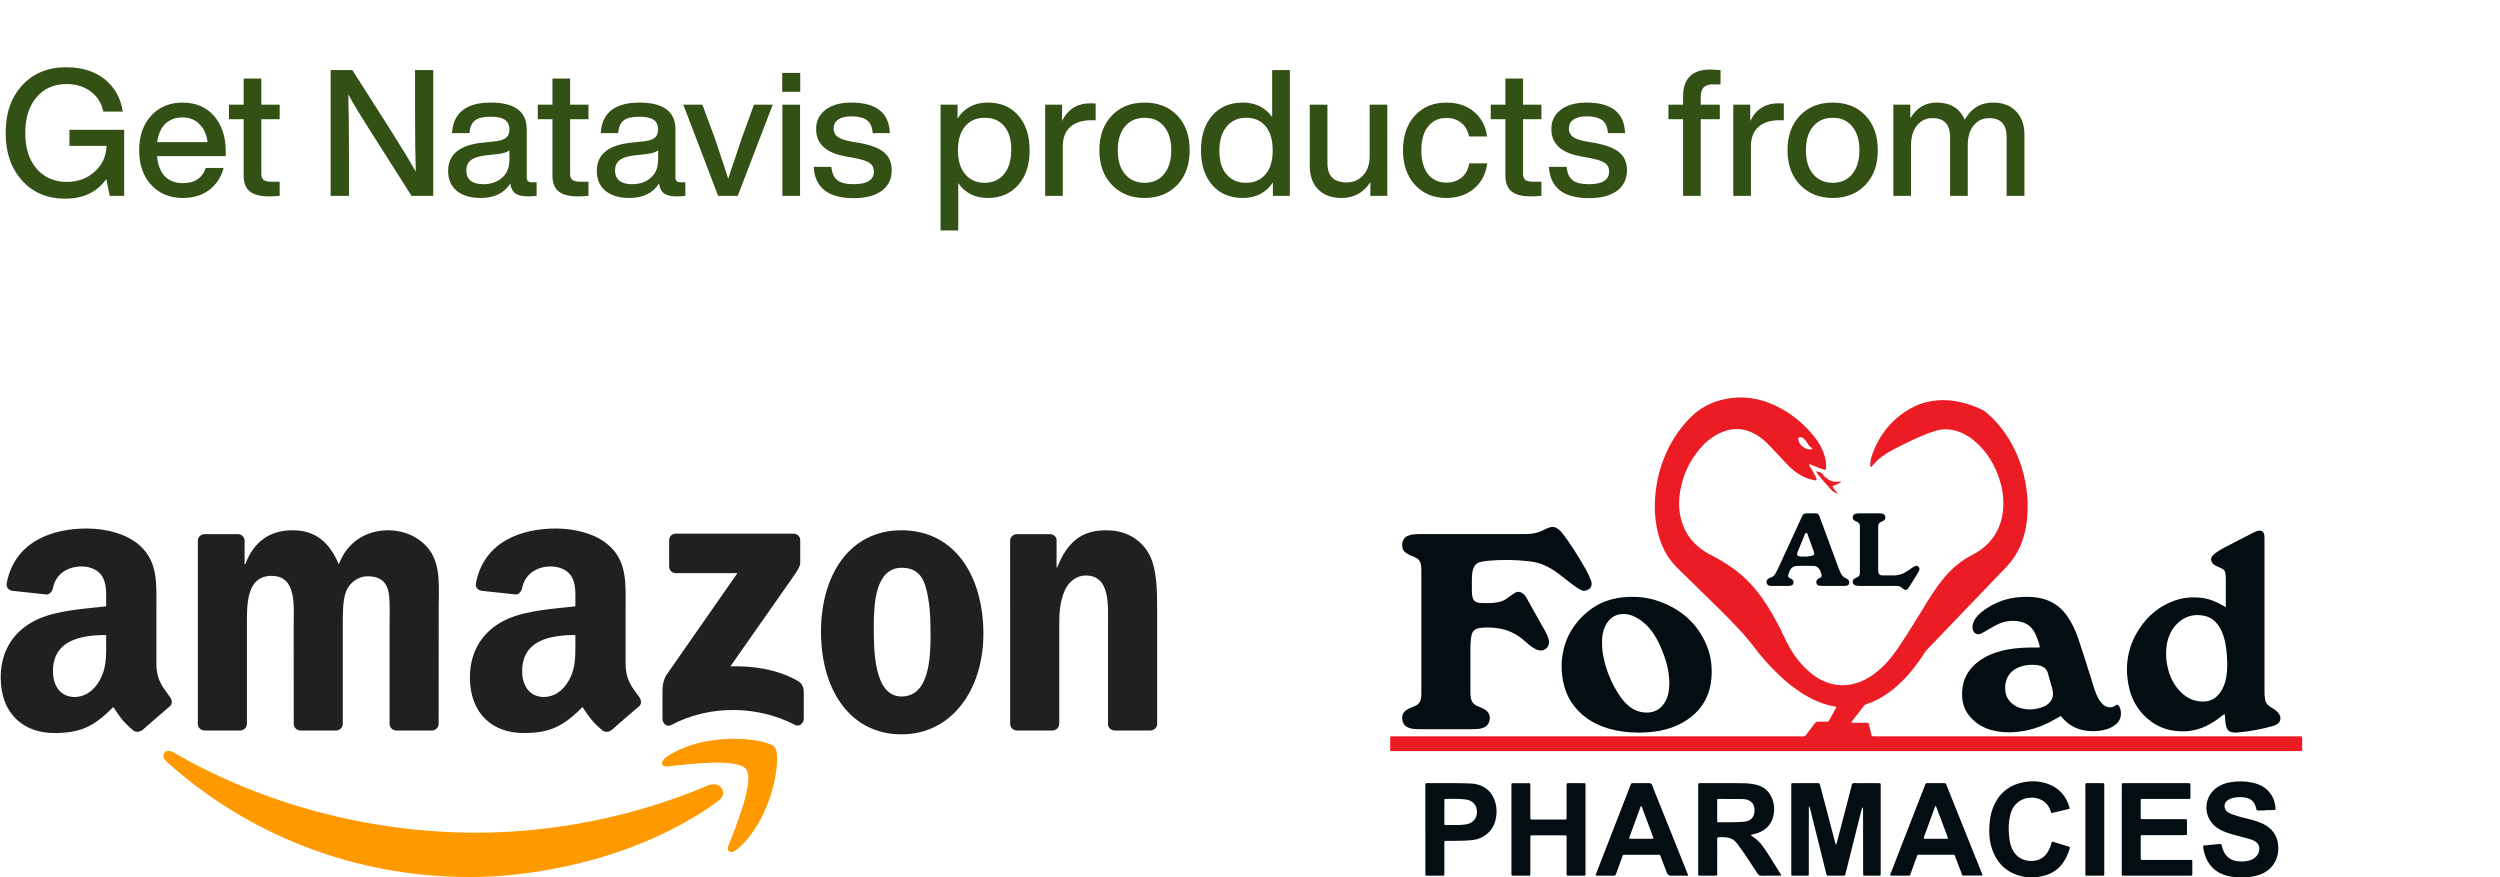 <svg xmlns="http://www.w3.org/2000/svg" fill="none" viewBox="0 0 1302 457" height="457" width="1302">
<g clip-path="url(#clip0_851_679)">
<path fill="#EC1C24" d="M956.303 368.188C955.967 367.91 955.541 367.958 955.152 367.881C949.454 366.812 944.235 364.56 939.318 361.545C934.564 358.632 930.261 355.148 926.245 351.299C921.644 346.885 917.379 342.17 913.564 337.051C910.731 333.256 907.578 329.729 904.343 326.273C898.712 320.259 892.77 314.556 886.865 308.815C882.427 304.497 878.057 300.112 873.6 295.813C868.851 291.226 865.788 285.662 863.977 279.384C862.084 272.814 861.494 266.1 861.973 259.275C862.458 252.413 863.881 245.766 866.33 239.344C869.517 231 874.189 223.615 880.525 217.275C885.475 212.319 891.437 209.324 898.199 207.882C907.319 205.941 916.104 207.249 924.481 211.184C932.647 215.022 939.491 220.591 945.074 227.684C947.139 230.31 948.817 233.181 949.919 236.358C950.691 238.582 951.132 240.868 951.026 243.23C950.959 244.759 950.777 244.903 949.373 244.443C948.213 244.064 947.077 243.585 945.946 243.13C945.079 242.78 944.23 242.392 943.373 242.023C942.994 241.86 942.611 241.73 942.208 241.941C942.198 242.392 942.467 242.713 942.673 243.063C943.329 244.165 943.991 245.267 944.623 246.384C944.968 246.992 945.294 247.615 945.568 248.258C945.807 248.818 946.33 249.441 945.793 250.021C945.381 250.472 944.796 250.036 944.307 249.949C941.628 249.47 939.184 248.392 936.893 246.94C934.761 245.593 932.82 243.992 931.066 242.186C929.072 240.134 927.155 238.007 925.2 235.922C923.719 234.345 922.257 232.759 920.728 231.23C918.821 229.328 916.736 227.636 914.398 226.28C912.001 224.89 909.457 223.903 906.691 223.572C903.121 223.145 899.714 223.807 896.441 225.22C892.18 227.061 888.634 229.888 885.61 233.363C879.916 239.909 876.394 247.486 874.999 256.055C874.199 260.962 874.29 265.836 875.579 270.643C877.726 278.651 882.634 284.464 889.856 288.404C891.394 289.242 892.952 290.038 894.48 290.891C898.003 292.856 901.391 295.032 904.578 297.509C909.739 301.525 914.072 306.313 917.829 311.642C921.399 316.712 924.438 322.099 927.241 327.62C928.511 330.117 929.652 332.676 930.922 335.173C934.2 341.614 938.59 347.159 944.384 351.529C947.595 353.949 951.16 355.651 955.124 356.427C959.652 357.314 964.071 356.839 968.375 355.205C973.038 353.432 977.006 350.6 980.567 347.159C983.816 344.02 986.533 340.454 989.049 336.706C993.928 329.432 998.452 321.936 1003.04 314.479C1005.74 310.104 1008.53 305.795 1011.76 301.779C1016.14 296.335 1021.31 291.883 1027.59 288.749C1029.95 287.575 1032.11 286.07 1034.07 284.292C1039.07 279.758 1041.97 274.098 1042.96 267.456C1044.07 260.033 1042.82 252.916 1040 246.039C1037.72 240.465 1034.5 235.486 1030.14 231.297C1027.03 228.307 1023.53 225.949 1019.39 224.593C1016.91 223.783 1014.39 223.471 1011.79 223.62C1010.38 223.701 1009.04 224.104 1007.7 224.506C1003.83 225.676 1000.14 227.281 996.482 228.959C992.663 230.713 988.915 232.606 985.206 234.58C983.658 235.404 982.172 236.329 980.739 237.34C978.918 238.625 977.265 240.096 975.827 241.807C975.453 242.253 975.036 242.665 974.614 243.063C974.37 243.293 974.001 243.115 973.996 242.77C973.996 242.19 973.996 241.601 974.058 241.026C974.226 239.511 974.557 238.026 975.079 236.598C978.76 226.538 985.043 218.569 994.316 213.11C1000.42 209.521 1007.06 208.059 1014.13 208.447C1020.77 208.816 1026.95 210.805 1032.89 213.676C1033.53 213.987 1034.05 214.457 1034.58 214.907C1039.79 219.355 1044.02 224.612 1047.36 230.569C1051.4 237.767 1053.99 245.464 1055.26 253.625C1056.04 258.619 1056.2 263.632 1055.84 268.649C1055.43 274.391 1054.16 279.95 1051.77 285.221C1050.09 288.926 1047.84 292.223 1045.01 295.161C1031.25 309.476 1017.52 323.824 1003.77 338.154C1003.11 338.834 1002.57 339.582 1002.07 340.368C999.348 344.599 996.362 348.635 992.965 352.349C990.276 355.287 987.372 357.989 984.161 360.352C980.519 363.036 976.608 365.212 972.295 366.625C971.672 366.831 971.145 367.105 970.723 367.651C968.691 370.287 966.625 372.899 964.574 375.52C964.402 375.741 964.248 375.971 964.105 376.378C965.226 376.464 966.204 376.421 967.172 376.431C968.106 376.44 969.041 376.44 969.975 376.44C970.967 376.44 971.955 376.44 972.947 376.44C973.311 376.924 973.397 377.437 973.512 377.936C973.886 379.527 974.25 381.118 974.634 382.704C974.796 383.38 974.878 383.442 975.587 383.461C976.114 383.48 976.637 383.466 977.164 383.466C1052.28 383.466 1121.49 383.466 1196.61 383.466C1197.19 383.466 1197.78 383.471 1198.36 383.476C1198.8 383.476 1198.98 383.739 1198.98 384.137C1198.98 386.298 1198.98 388.46 1198.97 390.621C1198.97 390.966 1198.75 391.134 1198.41 391.143C1197.95 391.153 1197.48 391.158 1197.01 391.158C1038.02 391.158 884.934 391.158 725.946 391.158C723.741 391.158 724 391.421 723.986 389.207C723.976 387.516 723.986 385.819 723.99 384.127C723.99 383.715 724.192 383.48 724.623 383.48C725.208 383.48 725.792 383.476 726.377 383.476C796.816 383.476 867.26 383.476 937.698 383.476C938.456 383.476 939.318 383.638 939.936 383.332C940.555 383.03 940.943 382.244 941.403 381.65C942.687 379.982 943.967 378.314 945.218 376.627C945.639 376.062 946.119 375.812 946.842 375.841C948.419 375.894 949.996 375.851 951.572 375.856C952.018 375.856 952.334 375.702 952.56 375.285C953.782 373.028 955.028 370.785 956.259 368.528C956.307 368.437 956.279 368.303 956.288 368.183L956.303 368.188ZM943.929 233.703C943.876 233.602 943.852 233.463 943.77 233.416C942.649 232.735 941.853 231.786 941.197 230.655C940.674 229.759 939.97 228.968 939.179 228.278C938.518 227.698 937.78 227.502 936.927 227.823C936.611 227.943 936.457 228.158 936.467 228.47C936.476 228.757 936.519 229.045 936.591 229.323C937.234 231.762 939.721 233.837 942.256 234.048C942.841 234.096 943.416 234.048 943.924 233.703H943.929Z"></path>
<path fill="#030D12" d="M767.074 278.129C776.185 278.129 785.295 278.096 794.405 278.148C797.803 278.167 801.005 277.564 804.019 275.958C804.992 275.441 806.041 275.062 807.077 274.674C808.294 274.218 809.482 274.357 810.623 274.976C811.557 275.479 812.367 276.135 813.058 276.945C814.198 278.278 815.219 279.701 816.225 281.134C819.676 286.061 822.858 291.155 825.796 296.398C826.74 298.08 827.588 299.8 828.312 301.588C828.618 302.345 828.887 303.117 828.925 303.946C828.983 305.225 828.46 306.232 827.406 306.917C826.165 307.717 824.823 308.015 823.428 307.296C822.757 306.951 822.091 306.577 821.454 306.169C819.58 304.971 817.86 303.577 816.11 302.206C814.414 300.874 812.703 299.546 810.978 298.257C808.821 296.642 806.487 295.329 804.009 294.265C801.685 293.268 799.255 292.664 796.759 292.363C789.488 291.481 782.199 291.409 774.905 292.032C773.573 292.147 772.25 292.43 770.942 292.717C769.145 293.11 767.994 294.246 767.352 295.971C766.772 297.534 766.619 299.158 766.576 300.788C766.514 303.299 766.528 305.81 766.566 308.321C766.585 309.366 766.691 310.411 767.017 311.427C767.405 312.649 768.177 313.425 769.418 313.722C769.873 313.833 770.328 313.976 770.788 314.01C773.237 314.178 775.691 314.178 778.135 313.938C778.658 313.885 779.175 313.785 779.693 313.713C781.456 313.468 783.081 312.855 784.552 311.853C785.468 311.23 786.34 310.54 787.241 309.893C787.763 309.519 788.281 309.141 788.837 308.82C790.557 307.823 791.995 308.134 793.49 309.404C794.257 310.056 794.76 310.919 795.244 311.791C796.437 313.928 797.626 316.071 798.824 318.208C800.851 321.821 802.874 325.43 804.915 329.034C805.581 330.208 806.041 331.464 806.468 332.734C806.775 333.644 806.832 334.574 806.602 335.494C806.013 337.862 803.77 339.194 801.354 338.667C800.482 338.475 799.711 338.082 798.958 337.632C797.348 336.668 795.896 335.504 794.516 334.234C790.926 330.937 786.814 328.555 782.012 327.553C778.336 326.786 774.613 326.537 770.87 327.04C770.295 327.117 769.725 327.261 769.173 327.453C767.947 327.87 767.06 328.66 766.657 329.935C766.394 330.769 766.159 331.608 766.068 332.485C765.881 334.229 765.78 335.973 765.785 337.727C765.804 345.319 765.8 352.915 765.785 360.506C765.785 361.56 765.876 362.6 766.054 363.64C766.336 365.308 767.213 366.554 768.694 367.34C769.466 367.747 770.285 368.059 771.095 368.394C772.068 368.801 773.012 369.252 773.846 369.909C775.456 371.174 776.132 372.822 775.801 374.85C775.461 376.925 774.349 378.382 772.327 379.072C771.555 379.335 770.769 379.56 769.945 379.608C768.838 379.666 767.731 379.757 766.619 379.762C757.566 379.776 748.513 379.771 739.46 379.762C737.706 379.762 735.952 379.719 734.251 379.22C732.468 378.703 731.069 377.706 730.556 375.837C729.794 373.062 730.432 371.188 732.588 369.702C733.317 369.199 734.107 368.835 734.912 368.495C735.607 368.198 736.331 367.958 737.021 367.647C738.895 366.813 739.897 365.322 740.136 363.319C740.242 362.452 740.242 361.57 740.242 360.693C740.246 339.549 740.246 318.409 740.242 297.265C740.242 296.388 740.237 295.506 740.136 294.639C739.897 292.569 738.881 291.035 736.906 290.22C736.101 289.885 735.291 289.549 734.481 289.219C733.666 288.888 732.928 288.428 732.205 287.93C729.128 285.821 729.78 280.238 733.36 279.006C734.246 278.699 735.123 278.383 736.063 278.321C737.285 278.239 738.512 278.143 739.734 278.139C748.844 278.124 757.954 278.129 767.065 278.129H767.074Z"></path>
<path fill="#030D12" d="M1158.39 371.912C1157.95 372.195 1157.53 372.578 1157.08 372.933C1155.25 374.394 1153.33 375.712 1151.31 376.891C1148.31 378.64 1145.1 379.838 1141.69 380.466C1140.66 380.658 1139.61 380.773 1138.56 380.826C1130.9 381.214 1124 379.273 1118.19 374.083C1113.48 369.875 1110.35 364.666 1108.92 358.546C1106.34 347.514 1107.87 337.066 1114.1 327.52C1118.56 320.691 1124.56 315.649 1132.33 312.855C1136.92 311.202 1141.67 310.78 1146.48 311.35C1150.4 311.815 1154.05 313.229 1157.45 315.232C1157.95 315.524 1158.45 315.807 1158.9 316.075C1159.34 315.869 1159.2 315.539 1159.2 315.28C1159.21 310.607 1159.22 305.935 1159.2 301.262C1159.2 300.39 1159.06 299.518 1158.99 298.645C1158.89 297.419 1158.22 296.594 1157.14 296.086C1156.51 295.789 1155.85 295.535 1155.22 295.238C1154.64 294.97 1154.06 294.696 1153.51 294.38C1153 294.088 1152.56 293.704 1152.19 293.235C1151.35 292.147 1151.3 290.781 1152.09 289.66C1152.53 289.037 1153.11 288.538 1153.73 288.093C1155.29 286.962 1156.93 285.955 1158.64 285.069C1163.51 282.548 1168.39 280.051 1173.25 277.544C1174.19 277.06 1175.14 276.629 1176.19 276.428C1177.87 276.107 1178.92 276.873 1179.22 278.498C1179.31 278.953 1179.32 279.428 1179.33 279.893C1179.35 280.77 1179.35 281.647 1179.35 282.519C1179.35 308.273 1179.35 334.033 1179.35 359.787C1179.35 361.191 1179.41 362.586 1179.6 363.98C1179.81 365.432 1180.44 366.655 1181.6 367.551C1182.34 368.121 1183.13 368.619 1183.92 369.113C1184.76 369.64 1185.57 370.206 1186.26 370.939C1186.78 371.5 1187.2 372.118 1187.44 372.861C1187.96 374.476 1187.47 376.067 1186.08 377.035C1185.26 377.61 1184.34 377.945 1183.37 378.214C1178.76 379.503 1174.07 380.418 1169.33 381.056C1167.82 381.257 1166.31 381.358 1164.8 381.506C1163.98 381.588 1163.16 381.525 1162.36 381.362C1161.05 381.104 1160.14 380.356 1159.66 379.115C1159.27 378.075 1159.06 376.987 1158.97 375.875C1158.88 374.768 1158.81 373.661 1158.72 372.554C1158.7 372.343 1158.75 372.094 1158.4 371.902L1158.39 371.912ZM1159.92 344.317C1159.74 340.646 1159.48 336.98 1158.59 333.39C1157.88 330.481 1156.85 327.711 1155.04 325.282C1153.42 323.101 1151.33 321.558 1148.69 320.887C1143.48 319.569 1138.74 320.508 1134.64 324.088C1131.16 327.132 1129.24 331.061 1128.5 335.576C1127.77 340.018 1128.08 344.427 1129.21 348.764C1130.43 353.427 1132.72 357.515 1136.22 360.865C1139.12 363.631 1142.57 365.164 1146.58 365.361C1150.54 365.557 1153.74 364.091 1156.11 360.87C1157.44 359.063 1158.38 357.07 1158.94 354.908C1159.86 351.434 1160.04 347.887 1159.92 344.317H1159.92Z"></path>
<path fill="#030D12" d="M1073.18 372.904C1072.6 373.244 1072.06 373.565 1071.51 373.886C1066.42 376.92 1061.05 379.292 1055.21 380.457C1049.25 381.65 1043.27 381.813 1037.33 380.265C1033.3 379.211 1029.78 377.203 1026.86 374.212C1023.7 370.987 1022.04 367.11 1021.87 362.595C1021.74 359.346 1022.15 356.188 1023.42 353.173C1024.92 349.646 1027.32 346.828 1030.35 344.528C1033.99 341.768 1038.11 340.061 1042.5 338.935C1047.05 337.771 1051.7 337.368 1056.37 337.248C1057.95 337.21 1059.53 337.248 1061.1 337.239C1061.51 337.239 1061.91 337.301 1062.34 337.09C1062.32 336.87 1062.32 336.635 1062.27 336.414C1061.63 333.98 1060.78 331.632 1059.62 329.398C1057.73 325.77 1054.64 323.992 1050.67 323.484C1046.9 323.005 1043.35 323.695 1039.97 325.349C1038.82 325.909 1037.72 326.576 1036.61 327.213C1035.29 327.965 1033.99 328.742 1032.67 329.489C1032.27 329.719 1031.85 329.945 1031.42 330.103C1029.82 330.697 1028.18 329.954 1027.57 328.349C1027.24 327.52 1027.16 326.657 1027.32 325.766C1027.58 324.299 1028.16 322.986 1029.05 321.793C1030.1 320.369 1031.39 319.19 1032.8 318.141C1037.9 314.331 1043.58 311.949 1049.93 311.173C1052.85 310.818 1055.76 310.737 1058.67 310.948C1066.41 311.513 1072.61 314.853 1076.97 321.395C1079.18 324.716 1080.9 328.286 1082.18 332.049C1083.76 336.683 1085.23 341.351 1086.72 346.014C1088.05 350.178 1089.33 354.352 1090.66 358.517C1091.22 360.295 1091.88 362.039 1092.78 363.683C1093.37 364.762 1094.07 365.763 1094.95 366.635C1095.72 367.393 1096.6 367.929 1097.64 368.198C1098.94 368.533 1100.18 368.456 1101.33 367.675C1101.62 367.479 1101.91 367.273 1102.21 367.105C1102.55 366.918 1102.88 367.004 1103.18 367.249C1103.7 367.675 1103.95 368.274 1104.15 368.878C1105.29 372.31 1104.27 375.578 1101.49 377.6C1100.01 378.674 1098.41 379.489 1096.63 379.939C1092.13 381.084 1087.61 381.104 1083.14 379.819C1079.7 378.827 1076.83 376.853 1074.41 374.227C1074.21 374.011 1074.02 373.79 1073.82 373.575C1073.63 373.364 1073.43 373.153 1073.19 372.889L1073.18 372.904ZM1058.41 346.234C1055.58 346.224 1052.85 346.694 1050.31 348.017C1047.29 349.584 1045.38 352.018 1044.58 355.34C1044.26 356.667 1044.26 357.999 1044.34 359.337C1044.51 362.011 1045.57 364.287 1047.55 366.103C1048.91 367.34 1050.45 368.25 1052.22 368.758C1056.23 369.909 1060.17 369.616 1064.04 368.14C1065.31 367.656 1066.43 366.918 1067.36 365.926C1068.79 364.392 1069.43 362.586 1069.11 360.477C1069.01 359.787 1068.92 359.087 1068.74 358.416C1068.03 355.833 1067.26 353.274 1066.57 350.686C1065.98 348.486 1064.53 347.245 1062.4 346.661C1061.09 346.301 1059.76 346.239 1058.41 346.239V346.234Z"></path>
<path fill="#030D12" d="M853.511 381.559C847.266 381.501 841.041 380.725 835.045 378.54C832.074 377.457 829.261 376.052 826.673 374.226C819.93 369.463 815.689 363.041 814.083 354.942C812.569 347.312 813.135 339.86 816.149 332.628C819.523 324.534 827.445 316.023 837.02 312.84C840.087 311.82 843.226 311.216 846.432 310.967C852.619 310.487 858.682 311.182 864.514 313.344C875.853 317.537 884.235 324.936 888.879 336.242C891.112 341.681 891.788 347.379 891.313 353.231C891.026 356.816 890.206 360.257 888.663 363.501C886.454 368.145 883.118 371.825 878.886 374.725C874.386 377.806 869.388 379.642 864.054 380.648C860.599 381.3 857.105 381.482 853.501 381.559H853.511ZM834.365 334.981C834.317 337.421 834.624 339.846 835.113 342.251C836.637 349.713 839.569 356.576 843.878 362.849C845.004 364.488 846.322 365.969 847.817 367.287C850.257 369.429 853.084 370.766 856.305 371.054C860.637 371.442 864.207 369.971 866.714 366.285C867.706 364.824 868.353 363.204 868.765 361.493C869.647 357.86 869.498 354.199 868.99 350.538C868.496 347.001 867.509 343.589 866.23 340.267C864.845 336.678 863.297 333.16 861.121 329.959C859.065 326.935 856.592 324.333 853.477 322.373C851.383 321.055 849.159 320.048 846.667 319.823C843.14 319.511 840.106 320.537 837.772 323.312C836.517 324.807 835.668 326.518 835.117 328.387C834.48 330.534 834.303 332.734 834.36 334.986L834.365 334.981Z"></path>
<path fill="#030D12" d="M960.826 455.961C960.534 455.99 960.251 456.047 959.963 456.047C957.452 456.052 954.941 456.057 952.43 456.047C951.395 456.047 951.385 456.028 951.141 455.036C949.732 449.386 948.323 443.731 946.914 438.076C945.505 432.421 944.101 426.771 942.687 421.115C942.577 420.684 942.418 420.262 942.054 419.874C942.049 420.421 942.04 420.962 942.04 421.508C942.03 432.368 942.03 443.228 942.016 454.087C942.016 456.301 942.308 456.038 940.08 456.047C937.976 456.057 935.877 456.057 933.773 456.047C932.973 456.043 932.925 455.971 932.901 455.127C932.891 454.777 932.901 454.428 932.901 454.078C932.901 439.307 932.901 424.537 932.901 409.767V408.104C933.327 407.831 933.682 407.869 934.032 407.869C938.12 407.869 942.208 407.864 946.291 407.869C947.58 407.869 947.566 407.687 947.944 409.11C949.003 413.107 950.053 417.109 951.102 421.111C952.641 426.972 954.169 432.833 955.713 438.689C955.828 439.135 955.995 439.566 956.197 440.194C956.398 439.576 956.561 439.159 956.671 438.732C959.158 429.148 961.636 419.558 964.138 409.973C964.31 409.312 964.248 408.473 964.813 408.042C965.379 407.61 966.17 407.879 966.86 407.874C970.421 407.855 973.981 407.864 977.542 407.864C978.007 407.864 978.477 407.869 978.941 407.893C979.286 407.912 979.449 408.118 979.454 408.459C979.454 408.751 979.464 409.043 979.464 409.336C979.464 424.398 979.464 439.461 979.464 454.523C979.464 456.043 979.574 456.062 977.94 456.057C975.721 456.047 973.502 456.057 971.283 456.052C970.353 456.052 970.334 456.028 970.329 455.041C970.315 451.653 970.315 448.269 970.31 444.881C970.301 437.467 970.296 430.053 970.286 422.635C970.286 422.05 970.272 421.465 970.243 420.885C970.243 420.794 970.147 420.66 970.061 420.627C969.86 420.54 969.759 420.708 969.721 420.857C969.242 422.716 968.762 424.58 968.298 426.445C965.935 435.881 963.577 445.322 961.214 454.758C961.118 455.151 960.965 455.53 960.826 455.956V455.961Z"></path>
<path fill="#030D12" d="M927.534 455.908C927.285 456.115 926.988 456.047 926.714 456.047C923.561 456.052 920.408 456.019 917.254 456.071C916.377 456.086 915.883 455.755 915.423 455.055C913.094 451.49 910.736 447.944 908.359 444.411C907.315 442.864 906.203 441.364 905.11 439.849C904.803 439.423 904.463 439.02 904.113 438.632C902.939 437.343 901.54 436.446 899.771 436.226C899.307 436.169 898.846 436.054 898.386 436.054C897.064 436.058 895.731 435.79 894.423 436.188C894.174 437.395 894.327 438.617 894.322 439.835C894.298 444.565 894.313 449.295 894.313 454.025C894.313 454.49 894.308 454.96 894.308 455.424C894.308 455.865 894.049 456.033 893.651 456.047C893.474 456.052 893.302 456.052 893.124 456.052C890.556 456.052 887.987 456.052 885.418 456.052C885.131 456.052 884.833 456.1 884.551 455.87C884.325 455.41 884.431 454.873 884.431 454.356C884.426 439.466 884.431 424.576 884.431 409.686C884.431 409.336 884.421 408.986 884.44 408.636C884.469 408.027 884.584 407.898 885.135 407.874C885.543 407.855 885.955 407.865 886.362 407.865C892.554 407.865 898.741 407.85 904.933 407.869C907.559 407.879 910.19 407.879 912.792 408.334C913.65 408.483 914.522 408.627 915.356 408.876C919.372 410.064 921.888 412.801 923.206 416.687C924.246 419.764 924.227 422.898 923.273 425.985C922.233 429.339 920.029 431.736 916.856 433.231C915.371 433.93 913.818 434.405 912.198 434.678C912.112 434.692 911.987 434.779 911.968 434.855C911.944 434.946 911.968 435.109 912.04 435.162C912.361 435.411 912.701 435.637 913.037 435.862C914.987 437.189 916.674 438.79 918.04 440.712C918.955 441.996 919.861 443.285 920.705 444.613C922.9 448.054 925.061 451.519 927.222 454.984C927.395 455.257 927.726 455.506 927.558 455.918L927.534 455.908ZM901.501 428.232V428.199C902.374 428.199 903.251 428.232 904.123 428.194C905.637 428.127 907.157 428.079 908.661 427.916C911.719 427.581 913.502 425.711 913.737 422.664C913.78 422.088 913.751 421.499 913.689 420.924C913.463 418.882 912.347 417.507 910.478 416.707C909.548 416.309 908.565 416.16 907.578 416.151C903.38 416.103 899.182 416.093 894.984 416.084C894.409 416.084 894.313 416.189 894.313 416.841C894.303 420.397 894.303 423.953 894.313 427.509C894.313 428.093 894.457 428.232 895.032 428.232C897.188 428.242 899.345 428.232 901.501 428.232Z"></path>
<path fill="#030D12" d="M1179.91 422.083C1178.56 422.083 1177.22 422.083 1175.88 422.083C1175.48 422.083 1175.22 421.911 1175.13 421.499C1175.02 420.986 1174.9 420.478 1174.74 419.98C1173.95 417.555 1172.33 416.016 1169.83 415.489C1167.34 414.962 1164.84 415.01 1162.38 415.719C1161.54 415.963 1160.76 416.366 1160.04 416.874C1158.05 418.264 1158.07 421.163 1159.83 422.635C1160.6 423.281 1161.5 423.698 1162.42 424.058C1164.38 424.82 1166.41 425.361 1168.45 425.85C1171.29 426.531 1174.11 427.254 1176.83 428.318C1177.64 428.635 1178.45 428.975 1179.22 429.387C1183.3 431.563 1185.75 434.874 1186.4 439.523C1186.8 442.442 1186.48 445.221 1185.28 447.9C1183.52 451.801 1180.53 454.332 1176.5 455.649C1172.79 456.862 1168.96 457.164 1165.08 456.9C1163.34 456.78 1161.61 456.56 1159.9 456.114C1153.69 454.504 1149.82 450.541 1148.08 444.43C1147.76 443.309 1147.48 442.178 1147.39 441.009C1147.35 440.553 1147.51 440.347 1147.95 440.304C1149.46 440.156 1150.97 440.017 1152.48 439.878C1153.76 439.758 1155.03 439.638 1156.31 439.518C1156.65 439.485 1156.87 439.628 1156.96 439.954C1157.05 440.29 1157.12 440.635 1157.21 440.97C1157.49 441.986 1157.84 442.973 1158.34 443.903C1159.56 446.199 1161.47 447.641 1163.97 448.264C1166.4 448.863 1168.84 448.791 1171.26 448.192C1172.76 447.823 1174.07 447.09 1175.12 445.921C1175.97 444.986 1176.51 443.913 1176.64 442.648C1176.82 440.879 1176.25 439.427 1174.77 438.397C1173.86 437.759 1172.84 437.314 1171.77 437.021C1169.24 436.331 1166.71 435.641 1164.18 434.97C1161.98 434.39 1159.8 433.734 1157.72 432.818C1155.5 431.846 1153.53 430.532 1151.98 428.63C1147.33 422.941 1148.44 414.487 1154.43 410.217C1156.61 408.66 1159.08 407.797 1161.69 407.366C1165.59 406.724 1169.49 406.796 1173.35 407.658C1176.31 408.32 1178.98 409.551 1181.13 411.761C1183.23 413.922 1184.5 416.5 1184.91 419.481C1185.26 422.021 1185.63 421.781 1182.89 421.916C1181.9 421.964 1180.9 421.925 1179.91 421.925V422.103L1179.91 422.083Z"></path>
<path fill="#030D12" d="M1105.02 431.937C1105.02 424.58 1105.02 417.219 1105.02 409.863C1105.02 409.398 1105.03 408.928 1105.03 408.464C1105.03 408.119 1105.21 407.917 1105.54 407.889C1105.89 407.86 1106.24 407.865 1106.59 407.865C1117.52 407.865 1128.44 407.865 1139.35 407.865C1139.7 407.865 1140.06 407.86 1140.4 407.917C1140.53 407.941 1140.66 408.109 1140.75 408.238C1140.8 408.325 1140.78 408.464 1140.78 408.583C1140.78 410.86 1140.78 413.141 1140.78 415.417C1140.78 415.83 1140.61 416.074 1140.17 416.069C1139.7 416.064 1139.23 416.069 1138.77 416.069C1131.47 416.069 1124.17 416.069 1116.87 416.069C1116.4 416.069 1115.93 416.064 1115.47 416.079C1115.14 416.088 1114.93 416.266 1114.91 416.611C1114.89 416.846 1114.89 417.076 1114.89 417.31C1114.89 420.114 1114.88 422.918 1114.89 425.721C1114.89 426.526 1114.98 426.593 1115.8 426.617C1116.21 426.627 1116.62 426.617 1117.03 426.617C1123.63 426.617 1130.22 426.617 1136.82 426.617C1137.29 426.617 1137.76 426.608 1138.22 426.622C1138.82 426.646 1138.96 426.771 1138.97 427.331C1138.99 428.558 1138.98 429.785 1138.98 431.012C1138.98 432.124 1138.98 433.231 1138.97 434.343C1138.97 434.669 1138.8 434.894 1138.45 434.903C1137.98 434.918 1137.51 434.923 1137.05 434.923C1130.39 434.923 1123.74 434.923 1117.07 434.923C1116.61 434.923 1116.14 434.913 1115.67 434.927C1114.98 434.951 1114.89 435.033 1114.89 435.771C1114.88 439.451 1114.88 443.127 1114.89 446.808C1114.89 447.824 1114.93 447.848 1116.02 447.852C1118.13 447.862 1120.23 447.852 1122.33 447.852C1128.11 447.852 1133.9 447.852 1139.68 447.852C1140.14 447.852 1140.61 447.843 1141.07 447.862C1141.64 447.886 1141.76 448.006 1141.76 448.624C1141.76 450.843 1141.76 453.062 1141.76 455.281C1141.76 455.889 1141.63 456.004 1141.06 456.033C1140.65 456.052 1140.24 456.043 1139.83 456.043C1128.85 456.043 1117.87 456.043 1106.9 456.043C1104.77 456.043 1105.02 456.22 1105.02 454.183C1105.01 446.765 1105.02 439.351 1105.02 431.932V431.937Z"></path>
<path fill="#030D12" d="M787.14 431.951C787.14 424.652 787.14 417.349 787.14 410.05C787.14 409.585 787.13 409.115 787.145 408.651C787.164 408.037 787.279 407.879 787.825 407.879C790.686 407.869 793.547 407.879 796.408 407.874C796.868 407.874 796.998 408.143 796.993 408.545C796.993 409.422 796.993 410.299 796.993 411.171C796.993 415.729 796.993 420.282 796.993 424.839C796.993 425.304 796.993 425.774 797.007 426.239C797.022 426.569 797.204 426.775 797.544 426.799C797.837 426.819 798.129 426.819 798.421 426.823C803.793 426.823 809.166 426.823 814.543 426.823C814.835 426.823 815.128 426.823 815.42 426.795C815.679 426.771 815.832 426.589 815.846 426.335C815.87 425.87 815.875 425.4 815.875 424.935C815.875 419.913 815.875 414.89 815.875 409.868C815.875 409.403 815.88 408.933 815.885 408.468C815.885 408.128 816.057 407.936 816.393 407.889C816.508 407.874 816.628 407.869 816.743 407.869C819.489 407.869 822.235 407.865 824.976 407.874C825.628 407.874 825.7 407.96 825.719 408.564C825.733 408.972 825.724 409.384 825.724 409.791C825.724 424.566 825.724 439.346 825.724 454.121C825.724 456.345 825.992 456.038 823.763 456.052C821.43 456.067 819.091 456.062 816.757 456.052C815.966 456.052 815.885 455.961 815.88 455.127C815.875 449.463 815.88 443.798 815.88 438.133C815.88 437.314 815.88 436.499 815.875 435.68C815.875 435.272 815.698 435.023 815.257 435.028C814.907 435.028 814.557 435.028 814.207 435.028C809.07 435.028 803.928 435.028 798.79 435.028C798.383 435.028 797.971 435.028 797.563 435.047C797.223 435.062 797.036 435.268 797.027 435.603C797.012 436.068 797.012 436.538 797.012 437.002C797.012 442.725 797.012 448.452 797.012 454.174C797.012 454.639 797.003 455.108 796.993 455.573C796.983 455.832 796.849 456.033 796.586 456.033C793.61 456.043 790.629 456.043 787.653 456.033C787.303 456.033 787.169 455.77 787.169 455.444C787.169 454.979 787.159 454.509 787.159 454.044C787.159 446.683 787.159 439.327 787.159 431.966L787.14 431.951Z"></path>
<path fill="#030D12" d="M1032.38 455.985H1022.03C1021.05 453.44 1020.09 450.943 1019.14 448.442C1018.79 447.517 1018.42 446.597 1018.09 445.662C1017.95 445.255 1017.69 445.13 1017.3 445.13C1017.01 445.13 1016.72 445.13 1016.43 445.13C1011 445.13 1005.56 445.13 1000.13 445.13C999.841 445.13 999.549 445.145 999.257 445.13C998.773 445.111 998.552 445.355 998.394 445.801C997.493 448.327 996.558 450.838 995.638 453.354C995.399 454.011 995.13 454.658 994.929 455.328C994.766 455.86 994.455 456.071 993.908 456.062C992.389 456.043 990.87 456.057 989.351 456.062C987.951 456.062 986.547 456.062 985.148 456.057C984.923 456.057 984.697 455.999 984.491 455.971C984.304 455.29 984.712 454.787 984.913 454.265C987.443 447.685 990.002 441.114 992.557 434.544C995.811 426.181 999.065 417.818 1002.32 409.46C1002.44 409.134 1002.58 408.809 1002.69 408.483C1002.85 408.037 1003.16 407.864 1003.63 407.869C1006.6 407.879 1009.58 407.879 1012.56 407.869C1013.09 407.869 1013.44 408.008 1013.61 408.559C1013.81 409.168 1014.08 409.753 1014.32 410.347C1020.18 424.949 1026.04 439.547 1031.89 454.154C1032.12 454.725 1032.54 455.266 1032.38 455.999V455.985ZM1008.1 419.615C1007.77 420.004 1007.65 420.449 1007.49 420.885C1006.34 424.053 1005.18 427.221 1004.03 430.389C1003.34 432.243 1002.65 434.098 1001.99 435.958C1001.74 436.638 1001.88 436.849 1002.54 436.849C1006.33 436.859 1010.12 436.859 1013.9 436.849C1014.5 436.849 1014.6 436.676 1014.38 436.092C1012.4 430.811 1010.41 425.529 1008.42 420.253C1008.34 420.037 1008.21 419.841 1008.1 419.62V419.615Z"></path>
<path fill="#030D12" d="M879.265 456.047C877.492 456.047 875.977 456.047 874.463 456.047C873.064 456.047 871.659 456.047 870.26 456.047C869.202 456.047 868.476 455.523 868.079 454.476C867.044 451.753 866.004 449.031 864.964 446.314C864.821 445.935 864.653 445.566 864.48 445.169H845.411C844.942 445.705 844.836 446.357 844.616 446.951C843.605 449.683 842.608 452.42 841.63 455.161C841.41 455.784 841.089 456.071 840.379 456.067C837.461 456.028 834.542 456.052 831.624 456.043C831.451 456.043 831.283 455.99 831.082 455.956C830.953 455.396 831.283 454.95 831.461 454.49C835.419 444.282 839.387 434.079 843.355 423.871C845.191 419.146 847.022 414.421 848.857 409.7C849.049 409.211 849.26 408.732 849.461 408.248C849.562 408.003 849.763 407.898 850.002 407.879C850.295 407.855 850.587 407.86 850.879 407.86C853.506 407.86 856.132 407.888 858.758 407.845C859.626 407.831 860.1 408.061 860.436 408.943C861.806 412.532 863.273 416.088 864.706 419.654C869.364 431.275 874.022 442.902 878.68 454.523C878.853 454.95 879.011 455.381 879.265 456.047ZM854.608 419.774C854.531 419.898 854.459 419.989 854.421 420.09C852.461 425.438 850.506 430.782 848.555 436.13C848.478 436.336 848.407 436.571 848.632 436.744C848.747 436.777 848.857 436.835 848.967 436.835C852.753 436.844 856.539 436.844 860.321 436.844C860.493 436.844 860.666 436.825 860.833 436.792C861.035 436.748 861.116 436.566 861.078 436.403C861.001 436.068 860.876 435.737 860.757 435.416C858.945 430.571 857.138 425.726 855.303 420.89C855.169 420.531 855.173 420.066 854.603 419.769L854.608 419.774Z"></path>
<path fill="#030D12" d="M742.321 431.908C742.321 424.556 742.321 417.205 742.321 409.853C742.321 409.388 742.321 408.919 742.331 408.454C742.331 408.114 742.503 407.917 742.848 407.888C743.078 407.869 743.313 407.86 743.548 407.86C750.665 407.898 757.786 407.754 764.903 407.989C766.422 408.037 767.942 408.152 769.408 408.54C774.133 409.801 777.205 412.868 778.629 417.488C779.645 420.78 779.635 424.154 778.748 427.504C777.143 433.561 771.914 436.883 767.314 437.453C764.002 437.865 760.681 437.879 757.36 437.918C755.903 437.932 754.441 437.918 752.984 437.932C752.428 437.942 752.256 438.119 752.232 438.661C752.208 439.125 752.218 439.595 752.218 440.06C752.218 444.785 752.218 449.511 752.218 454.236C752.218 454.586 752.227 454.936 752.213 455.285C752.189 455.889 752.074 456.023 751.518 456.043C750.996 456.062 750.468 456.052 749.941 456.052C747.785 456.052 745.623 456.062 743.467 456.052C742.35 456.047 742.34 456.028 742.331 454.844C742.321 453.445 742.331 452.046 742.331 450.642C742.331 444.397 742.331 438.157 742.331 431.913L742.321 431.908ZM752.213 422.793C752.213 423.085 752.213 423.378 752.213 423.665C752.213 425.357 752.203 427.044 752.218 428.735C752.227 429.632 752.29 429.689 753.243 429.689C755.515 429.689 757.791 429.703 760.063 429.646C761.223 429.617 762.392 429.502 763.542 429.32C767.156 428.745 769.053 426.205 769.202 423.195C769.374 419.716 767.323 417.349 764.414 416.553C764.026 416.448 763.614 416.4 763.211 416.347C759.847 415.906 756.459 416.107 753.085 416.069C752.318 416.059 752.227 416.165 752.222 417.018C752.208 418.94 752.222 420.866 752.218 422.788L752.213 422.793Z"></path>
<path fill="#030D12" d="M1068.77 438.359C1068.97 438.392 1069.2 438.402 1069.42 438.469C1072.09 439.284 1074.77 440.098 1077.44 440.927C1077.98 441.095 1078.09 441.301 1077.93 441.828C1077.03 444.804 1075.8 447.622 1073.85 450.081C1071.6 452.908 1068.73 454.854 1065.29 455.865C1060.53 457.26 1055.69 457.375 1050.97 455.841C1044.05 453.589 1039.59 448.773 1037.37 441.881C1036.08 437.889 1035.78 433.763 1036.1 429.598C1036.3 426.862 1036.7 424.154 1037.63 421.547C1040.31 413.956 1045.5 409.149 1053.42 407.476C1057.95 406.518 1062.48 406.729 1066.86 408.368C1072.65 410.534 1076.16 414.78 1077.83 420.651C1077.93 421.005 1077.82 421.207 1077.47 421.288C1075.55 421.753 1073.63 422.223 1071.7 422.683C1070.74 422.913 1069.77 423.152 1068.81 423.368C1068.5 423.435 1068.24 423.349 1068.15 422.985C1068.1 422.759 1067.99 422.548 1067.92 422.323C1066.4 417.435 1061.7 414.833 1056.49 415.504C1052.53 416.012 1048.27 418.494 1046.85 424.796C1046.11 428.065 1045.97 431.386 1046.26 434.721C1046.42 436.581 1046.65 438.435 1047.2 440.232C1047.94 442.701 1049.24 444.776 1051.31 446.367C1054.7 448.964 1060.79 449.285 1064.35 446.189C1065.47 445.217 1066.34 444.062 1067.01 442.753C1067.52 441.766 1067.91 440.731 1068.21 439.662C1068.33 439.221 1068.39 438.747 1068.78 438.359H1068.77Z"></path>
<path fill="#030D12" d="M954.563 305.163C952.872 305.163 951.175 305.177 949.483 305.158C948.846 305.148 948.204 305.072 947.567 305.014C946.704 304.938 946.162 304.458 945.985 303.624C945.793 302.738 946.124 302.009 946.843 301.487C947.121 301.286 947.475 301.195 947.782 301.032C948.63 300.591 948.856 300.241 948.688 299.359C948.458 298.142 948.017 297.001 947.207 296.043C946.541 295.257 945.702 294.754 944.638 294.73C943.354 294.701 942.07 294.658 940.785 294.658C939.209 294.658 937.632 294.696 936.06 294.725C934.023 294.763 932.653 295.765 931.919 297.644C931.689 298.238 931.493 298.851 931.306 299.465C931.105 300.121 931.392 300.61 931.924 300.955C932.365 301.238 932.849 301.453 933.29 301.727C934.042 302.196 934.157 302.92 934.014 303.725C933.889 304.454 933.391 304.837 932.724 304.985C932.216 305.1 931.684 305.153 931.167 305.158C928.421 305.172 925.68 305.168 922.934 305.158C922.526 305.158 922.119 305.115 921.716 305.062C920.801 304.938 920.231 304.396 920.044 303.509C919.857 302.618 920.197 301.89 920.921 301.377C921.295 301.113 921.726 300.893 922.167 300.768C923.312 300.437 924.108 299.714 924.654 298.703C925.239 297.629 925.799 296.536 926.312 295.429C930.266 286.856 934.205 278.277 938.154 269.699C939.218 267.384 939.28 267.351 941.849 267.346C943.076 267.346 944.303 267.384 945.53 267.336C946.555 267.298 947.154 267.739 947.495 268.688C948.305 270.935 949.158 273.164 949.987 275.407C952.575 282.399 955.162 289.396 957.736 296.393C958.038 297.217 958.378 298.017 958.814 298.779C959.409 299.814 960.147 300.687 961.306 301.128C961.627 301.247 961.929 301.444 962.207 301.65C962.811 302.096 963.108 302.695 963.075 303.461C963.041 304.3 962.711 304.794 961.901 304.971C961.335 305.096 960.746 305.148 960.166 305.158C958.297 305.182 956.428 305.168 954.559 305.168L954.563 305.163ZM939.673 289.851C940.91 289.942 942.132 289.784 943.325 289.511C944.969 289.137 945.18 288.773 944.61 287.215C943.613 284.479 942.654 281.728 941.638 279.001C941.432 278.455 941.48 277.544 940.656 277.563C939.99 277.578 939.913 278.388 939.697 278.9C938.552 281.642 937.445 284.397 936.328 287.153C936.199 287.474 936.07 287.805 935.983 288.14C935.753 289.022 936.012 289.439 936.889 289.679C937.804 289.933 938.744 289.822 939.673 289.856V289.851Z"></path>
<path fill="#030D12" d="M973.44 267.341C975.075 267.341 976.709 267.327 978.343 267.346C978.98 267.356 979.632 267.379 980.26 267.494C981.137 267.657 981.707 268.218 981.899 269.11C982.076 269.915 981.736 270.677 980.931 271.185C980.543 271.434 980.102 271.611 979.67 271.788C978.688 272.186 978.238 272.934 978.185 273.955C978.166 274.305 978.17 274.654 978.17 275.004C978.17 282.183 978.17 289.357 978.17 296.537C978.17 297.059 978.161 297.596 978.261 298.104C978.439 299.019 979.004 299.517 979.929 299.647C980.274 299.695 980.629 299.68 980.979 299.68C982.613 299.68 984.247 299.666 985.881 299.68C988.719 299.714 991.278 298.885 993.592 297.275C994.503 296.642 995.399 295.99 996.319 295.372C996.803 295.046 997.316 294.763 997.915 294.706C998.898 294.61 999.621 295.247 999.636 296.23C999.645 296.896 999.386 297.481 999.046 298.032C998.313 299.225 997.57 300.409 996.832 301.597C996.037 302.886 995.246 304.18 994.445 305.465C994.196 305.858 993.942 306.256 993.636 306.601C992.979 307.343 992.27 307.439 991.465 306.903C991.076 306.644 990.722 306.337 990.372 306.03C989.677 305.431 988.867 305.163 987.957 305.158C987.492 305.158 987.022 305.158 986.557 305.158C980.72 305.158 974.888 305.158 969.05 305.158C968.231 305.158 967.416 305.153 966.611 304.966C965.595 304.727 965.054 304.18 964.915 303.212C964.78 302.278 965.255 301.645 966.017 301.204C966.367 300.998 966.75 300.845 967.129 300.701C968.197 300.294 968.653 299.503 968.634 298.391C968.634 298.099 968.634 297.806 968.634 297.514C968.634 289.985 968.634 282.456 968.634 274.932C968.634 274.697 968.624 274.467 968.634 274.233C968.672 272.987 968.173 272.105 966.956 271.669C966.525 271.515 966.094 271.3 965.72 271.036C965.106 270.605 964.79 269.991 964.91 269.225C965.039 268.41 965.471 267.787 966.276 267.571C966.889 267.408 967.541 267.36 968.178 267.346C969.927 267.317 971.681 267.336 973.431 267.336L973.44 267.341Z"></path>
<path fill="#030D12" d="M1095.9 432.018C1095.9 439.37 1095.9 446.721 1095.9 454.073C1095.9 454.48 1095.91 454.892 1095.9 455.299C1095.88 455.923 1095.78 456.028 1095.21 456.047C1094.57 456.066 1093.93 456.057 1093.28 456.057C1091.13 456.057 1088.97 456.061 1086.81 456.047C1086.16 456.047 1086.08 455.956 1086.06 455.362C1086.05 454.954 1086.06 454.547 1086.06 454.135C1086.06 439.374 1086.06 424.614 1086.06 409.853C1086.06 407.639 1085.76 407.879 1087.97 407.869C1090.37 407.859 1092.76 407.864 1095.15 407.874C1095.78 407.874 1095.88 407.984 1095.9 408.564C1095.91 409.029 1095.9 409.498 1095.9 409.963C1095.9 417.315 1095.9 424.666 1095.9 432.018Z"></path>
<path fill="#EC1C24" d="M954.328 253.137C954.734 254.229 955.659 255.507 957.103 256.97C956.921 257.205 956.744 256.985 956.581 256.951C956.413 256.918 956.25 256.836 956.092 256.76C955.033 256.237 954.036 255.595 953.327 254.656C952.402 253.438 951.276 252.422 950.288 251.272C949.148 249.945 948.031 248.593 946.929 247.232C946.531 246.739 946.205 246.188 945.697 245.44C947.226 245.747 948.51 245.852 949.34 247.112C949.852 247.894 950.562 248.526 951.3 249.101C953.241 250.621 955.421 251.229 957.865 250.817C958.148 250.769 958.431 250.712 958.723 250.659C958.771 251.157 958.392 251.258 958.129 251.44C956.969 252.245 955.656 252.724 954.319 253.132L954.328 253.137Z"></path>
</g>
<g clip-path="url(#clip1_851_679)">
<path fill="#FF9900" d="M374.006 417.184C339.007 442.981 288.277 456.745 244.6 456.745C183.357 456.745 128.223 434.094 86.512 396.42C83.235 393.458 86.171 389.42 90.104 391.727C135.118 417.918 190.777 433.674 248.27 433.674C287.045 433.674 329.7 425.652 368.92 409.004C374.845 406.487 379.8 412.884 374.006 417.184Z"></path>
<path fill="#FF9900" d="M388.557 400.536C384.1 394.821 358.984 397.836 347.711 399.173C344.277 399.593 343.752 396.604 346.846 394.454C366.849 380.376 399.673 384.439 403.5 389.158C407.328 393.904 402.504 426.806 383.707 442.51C380.823 444.922 378.07 443.637 379.355 440.438C383.576 429.899 393.04 406.278 388.557 400.536Z"></path>
<path fill="#221F1F" d="M348.498 295.066V281.381C348.498 279.31 350.071 277.92 351.958 277.92H413.227C415.193 277.92 416.766 279.336 416.766 281.381V293.1C416.74 295.066 415.088 297.635 412.152 301.699L380.403 347.028C392.201 346.74 404.654 348.496 415.351 354.526C417.763 355.889 418.418 357.882 418.601 359.848V374.451C418.601 376.443 416.399 378.777 414.092 377.571C395.242 367.687 370.205 366.612 349.363 377.676C347.239 378.829 345.011 376.522 345.011 374.529V360.661C345.011 358.432 345.037 354.631 347.265 351.249L384.048 298.501H352.037C350.071 298.501 348.498 297.111 348.498 295.066Z"></path>
<path fill="#221F1F" d="M124.999 380.454H106.359C104.576 380.323 103.16 378.986 103.029 377.282V281.617C103.029 279.703 104.629 278.182 106.621 278.182H124.003C125.812 278.261 127.254 279.65 127.385 281.381V293.886H127.726C132.261 281.8 140.782 276.164 152.265 276.164C163.931 276.164 171.219 281.8 176.463 293.886C180.972 281.8 191.223 276.164 202.208 276.164C210.02 276.164 218.567 279.388 223.784 286.624C229.683 294.673 228.477 306.365 228.477 316.616L228.451 376.994C228.451 378.907 226.851 380.454 224.859 380.454H206.245C204.384 380.323 202.889 378.829 202.889 376.994V326.29C202.889 322.253 203.256 312.186 202.365 308.358C200.975 301.935 196.807 300.126 191.406 300.126C186.897 300.126 182.178 303.141 180.264 307.965C178.35 312.789 178.534 320.863 178.534 326.29V376.994C178.534 378.907 176.935 380.454 174.942 380.454H156.328C154.441 380.323 152.972 378.829 152.972 376.994L152.946 326.29C152.946 315.62 154.703 299.916 141.463 299.916C128.066 299.916 128.591 315.227 128.591 326.29V376.994C128.591 378.907 126.991 380.454 124.999 380.454Z"></path>
<path fill="#221F1F" d="M469.514 276.164C497.173 276.164 512.143 299.916 512.143 330.118C512.143 359.297 495.6 382.447 469.514 382.447C442.354 382.447 427.567 358.694 427.567 329.095C427.567 299.313 442.537 276.164 469.514 276.164ZM469.672 295.695C455.934 295.695 455.069 314.414 455.069 326.08C455.069 337.773 454.885 362.732 469.514 362.732C483.96 362.732 484.641 342.597 484.641 330.328C484.641 322.253 484.301 312.605 481.862 304.95C479.765 298.291 475.597 295.695 469.672 295.695Z"></path>
<path fill="#221F1F" d="M548.008 380.454H529.446C527.585 380.323 526.091 378.829 526.091 376.994L526.064 281.302C526.222 279.546 527.769 278.182 529.656 278.182H546.933C548.558 278.261 549.896 279.362 550.263 280.856V295.485H550.603C555.821 282.403 563.135 276.164 576.008 276.164C584.371 276.164 592.524 279.179 597.768 287.437C602.644 295.092 602.644 307.965 602.644 317.219V377.439C602.434 379.117 600.887 380.454 599.052 380.454H580.359C578.655 380.323 577.24 379.065 577.056 377.439V325.477C577.056 315.017 578.262 299.706 565.39 299.706C560.854 299.706 556.686 302.747 554.615 307.362C551.993 313.208 551.652 319.028 551.652 325.477V376.994C551.626 378.907 550 380.454 548.008 380.454Z"></path>
<path fill="#221F1F" d="M299.656 334.758V330.721C286.18 330.721 271.945 333.605 271.945 349.492C271.945 357.541 276.113 362.994 283.27 362.994C288.514 362.994 293.206 359.769 296.169 354.526C299.839 348.076 299.656 342.02 299.656 334.758ZM318.453 380.192C317.221 381.293 315.438 381.372 314.049 380.638C307.862 375.499 306.76 373.114 303.352 368.211C293.128 378.645 285.892 381.765 272.626 381.765C256.948 381.765 244.731 372.091 244.731 352.717C244.731 337.59 252.937 327.287 264.604 322.253C274.724 317.796 288.854 317.01 299.656 315.777V313.365C299.656 308.935 299.997 303.691 297.401 299.864C295.12 296.429 290.768 295.014 286.941 295.014C279.836 295.014 273.491 298.658 271.945 306.208C271.63 307.886 270.398 309.538 268.72 309.616L250.63 307.676C249.11 307.336 247.432 306.103 247.851 303.77C252.02 281.853 271.813 275.246 289.536 275.246C298.607 275.246 310.457 277.658 317.614 284.527C326.685 292.995 325.82 304.294 325.82 316.59V345.638C325.82 354.369 329.438 358.196 332.846 362.915C334.052 364.593 334.314 366.612 332.794 367.87C328.992 371.042 322.228 376.941 318.506 380.245L318.453 380.192Z"></path>
<path fill="#221F1F" d="M55.288 334.758V330.721C41.813 330.721 27.577 333.605 27.577 349.492C27.577 357.541 31.746 362.994 38.903 362.994C44.146 362.994 48.839 359.769 51.802 354.526C55.472 348.076 55.288 342.02 55.288 334.758ZM74.086 380.192C72.854 381.293 71.071 381.372 69.682 380.638C63.494 375.499 62.393 373.114 58.985 368.211C48.761 378.645 41.525 381.765 28.259 381.765C12.581 381.765 0.364 372.091 0.364 352.717C0.364 337.59 8.57 327.287 20.237 322.253C30.356 317.796 44.487 317.01 55.288 315.777V313.365C55.288 308.935 55.629 303.691 53.034 299.864C50.753 296.429 46.401 295.014 42.573 295.014C35.469 295.014 29.124 298.658 27.577 306.208C27.263 307.886 26.03 309.538 24.353 309.616L6.263 307.676C4.742 307.336 3.065 306.103 3.484 303.77C7.653 281.853 27.446 275.246 45.169 275.246C54.24 275.246 66.09 277.658 73.247 284.527C82.318 292.995 81.453 304.294 81.453 316.59V345.638C81.453 354.369 85.071 358.196 88.479 362.915C89.685 364.593 89.947 366.612 88.427 367.87C84.625 371.042 77.861 376.941 74.138 380.245L74.086 380.192Z"></path>
</g>
<path fill="#335015" d="M1037.95 53.424C1043.11 53.424 1047.12 54.957 1050.01 58.024C1052.89 61.029 1054.33 65.077 1054.33 70.168V102H1045.04V71.364C1045.04 64.801 1042 61.52 1035.93 61.52C1032.68 61.52 1030.01 62.777 1027.93 65.292C1025.84 67.745 1024.8 71.302 1024.8 75.964V102H1015.6V71.364C1015.6 64.801 1012.53 61.52 1006.4 61.52C1003.15 61.52 1000.48 62.777 998.394 65.292C996.309 67.806 995.266 71.364 995.266 75.964V102H986.066V54.528H994.898V61.612C998.149 56.153 1002.72 53.424 1008.61 53.424C1015.78 53.424 1020.66 56.398 1023.23 62.348C1026.61 56.398 1031.51 53.424 1037.95 53.424Z"></path>
<path fill="#335015" d="M971.512 96.296C967.158 100.834 961.484 103.104 954.492 103.104C947.5 103.104 941.827 100.834 937.472 96.296C933.118 91.757 930.94 85.746 930.94 78.264C930.94 70.72 933.118 64.678 937.472 60.14C941.766 55.663 947.439 53.424 954.492 53.424C961.546 53.424 967.219 55.663 971.512 60.14C975.806 64.617 977.952 70.659 977.952 78.264C977.952 85.808 975.806 91.819 971.512 96.296ZM944.28 90.684C946.795 93.689 950.199 95.192 954.492 95.192C958.786 95.192 962.159 93.689 964.612 90.684C967.127 87.678 968.384 83.538 968.384 78.264C968.384 72.989 967.127 68.849 964.612 65.844C962.159 62.839 958.786 61.336 954.492 61.336C950.199 61.336 946.795 62.839 944.28 65.844C941.766 68.849 940.508 72.989 940.508 78.264C940.508 83.538 941.766 87.678 944.28 90.684Z"></path>
<path fill="#335015" d="M926.335 53.792C927.685 53.792 928.574 53.823 929.003 53.884V62.624H926.703C921.981 62.624 918.331 63.789 915.755 66.12C913.179 68.451 911.891 71.824 911.891 76.24V102H902.691V54.528H911.523V62.992C914.529 56.859 919.466 53.792 926.335 53.792Z"></path>
<path fill="#335015" d="M896.049 43.948H891.909C887.8 43.948 885.745 46.033 885.745 50.204V54.528H895.681V62.072H885.745V102H876.545V62.072H868.909V54.528H876.545V50.204C876.545 40.881 881.299 36.22 890.805 36.22C891.725 36.22 893.473 36.312 896.049 36.496V43.948Z"></path>
<path fill="#335015" d="M827.455 103.196C814.268 103.196 807.338 97.768 806.663 86.912H815.863C816.231 90.224 817.304 92.555 819.083 93.904C820.862 95.253 823.683 95.928 827.547 95.928C834.539 95.928 838.035 93.72 838.035 89.304C838.035 87.403 837.299 85.93 835.827 84.888C834.355 83.845 831.718 82.987 827.915 82.312L823.039 81.392C812.98 79.552 807.951 74.829 807.951 67.224C807.951 62.992 809.576 59.649 812.827 57.196C816.078 54.681 820.555 53.424 826.259 53.424C839.323 53.424 846.008 58.729 846.315 69.34H837.391C837.207 66.15 836.226 63.912 834.447 62.624C832.668 61.275 829.939 60.6 826.259 60.6C823.315 60.6 821.046 61.152 819.451 62.256C817.856 63.36 817.059 64.924 817.059 66.948C817.059 68.788 817.764 70.229 819.175 71.272C820.586 72.253 822.824 73.05 825.891 73.664L830.859 74.492C836.686 75.596 840.887 77.252 843.463 79.46C846.039 81.668 847.327 84.734 847.327 88.66C847.327 93.26 845.579 96.848 842.083 99.424C838.587 101.938 833.711 103.196 827.455 103.196Z"></path>
<path fill="#335015" d="M802.774 54.528V62.072H793.206V90.592C793.206 92.003 793.605 93.045 794.402 93.72C795.261 94.333 796.671 94.64 798.634 94.64H802.774V102C800.75 102.184 798.879 102.276 797.162 102.276C792.685 102.276 789.373 101.417 787.226 99.7C785.079 97.983 784.006 95.223 784.006 91.42V62.072H776.37V54.528H784.006V40.912H793.206V54.528H802.774Z"></path>
<path fill="#335015" d="M753.311 103.104C746.564 103.104 741.105 100.834 736.935 96.296C732.764 91.757 730.679 85.746 730.679 78.264C730.679 70.72 732.764 64.678 736.935 60.14C741.044 55.663 746.503 53.424 753.311 53.424C759.137 53.424 763.921 55.019 767.663 58.208C771.465 61.397 773.735 65.691 774.471 71.088H765.087C764.473 67.96 763.093 65.568 760.947 63.912C758.861 62.256 756.316 61.428 753.311 61.428C749.324 61.428 746.135 62.9 743.743 65.844C741.412 68.727 740.247 72.867 740.247 78.264C740.247 83.661 741.412 87.832 743.743 90.776C746.135 93.659 749.324 95.1 753.311 95.1C756.377 95.1 758.984 94.241 761.131 92.524C763.277 90.806 764.627 88.323 765.179 85.072H774.563C773.827 90.592 771.527 94.977 767.663 98.228C763.799 101.478 759.015 103.104 753.311 103.104Z"></path>
<path fill="#335015" d="M713.313 81.3V54.528H722.513V102H713.681V94.916C710.062 100.375 705.094 103.104 698.777 103.104C693.564 103.104 689.485 101.632 686.541 98.688C683.597 95.744 682.125 91.635 682.125 86.36V54.528H691.325V85.072C691.325 91.696 694.668 95.008 701.353 95.008C704.726 95.008 707.548 93.812 709.817 91.42C712.148 88.966 713.313 85.593 713.313 81.3Z"></path>
<path fill="#335015" d="M662.548 60.968V36.496H671.748V102H662.916V95.008C659.358 100.405 654.114 103.104 647.184 103.104C640.56 103.104 635.285 100.865 631.36 96.388C627.434 91.911 625.472 85.869 625.472 78.264C625.472 70.659 627.434 64.617 631.36 60.14C635.285 55.663 640.56 53.424 647.184 53.424C653.869 53.424 658.99 55.939 662.548 60.968ZM635.04 78.632C635.04 83.907 636.297 87.985 638.812 90.868C641.326 93.751 644.7 95.192 648.932 95.192C653.286 95.192 656.69 93.689 659.144 90.684C661.597 87.801 662.824 83.661 662.824 78.264C662.824 72.928 661.597 68.757 659.144 65.752C656.69 62.808 653.286 61.336 648.932 61.336C644.7 61.336 641.326 62.869 638.812 65.936C636.297 69.003 635.04 73.235 635.04 78.632Z"></path>
<path fill="#335015" d="M613.126 96.296C608.771 100.834 603.098 103.104 596.106 103.104C589.114 103.104 583.44 100.834 579.086 96.296C574.731 91.757 572.554 85.746 572.554 78.264C572.554 70.72 574.731 64.678 579.086 60.14C583.379 55.663 589.052 53.424 596.106 53.424C603.159 53.424 608.832 55.663 613.126 60.14C617.419 64.617 619.566 70.659 619.566 78.264C619.566 85.808 617.419 91.819 613.126 96.296ZM585.894 90.684C588.408 93.689 591.812 95.192 596.106 95.192C600.399 95.192 603.772 93.689 606.226 90.684C608.74 87.678 609.998 83.538 609.998 78.264C609.998 72.989 608.74 68.849 606.226 65.844C603.772 62.839 600.399 61.336 596.106 61.336C591.812 61.336 588.408 62.839 585.894 65.844C583.379 68.849 582.122 72.989 582.122 78.264C582.122 83.538 583.379 87.678 585.894 90.684Z"></path>
<path fill="#335015" d="M567.949 53.792C569.298 53.792 570.187 53.823 570.617 53.884V62.624H568.317C563.594 62.624 559.945 63.789 557.369 66.12C554.793 68.451 553.505 71.824 553.505 76.24V102H544.305V54.528H553.137V62.992C556.142 56.859 561.079 53.792 567.949 53.792Z"></path>
<path fill="#335015" d="M514.515 53.424C521.139 53.424 526.414 55.663 530.339 60.14C534.265 64.617 536.227 70.659 536.227 78.264C536.227 85.808 534.265 91.819 530.339 96.296C526.353 100.834 521.078 103.104 514.515 103.104C507.769 103.104 502.617 100.528 499.059 95.376V120.032H489.859V54.528H498.691V61.704C502.249 56.184 507.523 53.424 514.515 53.424ZM502.647 90.684C505.101 93.689 508.474 95.192 512.767 95.192C517.061 95.192 520.465 93.659 522.979 90.592C525.433 87.587 526.659 83.355 526.659 77.896C526.659 72.621 525.433 68.543 522.979 65.66C520.526 62.777 517.122 61.336 512.767 61.336C508.535 61.336 505.162 62.808 502.647 65.752C500.133 68.819 498.875 72.989 498.875 78.264C498.875 83.538 500.133 87.678 502.647 90.684Z"></path>
<path fill="#335015" d="M444.541 103.196C431.354 103.196 424.424 97.768 423.749 86.912H432.949C433.317 90.224 434.39 92.555 436.169 93.904C437.948 95.253 440.769 95.928 444.633 95.928C451.625 95.928 455.121 93.72 455.121 89.304C455.121 87.403 454.385 85.93 452.913 84.888C451.441 83.845 448.804 82.987 445.001 82.312L440.125 81.392C430.066 79.552 425.037 74.829 425.037 67.224C425.037 62.992 426.662 59.649 429.913 57.196C433.164 54.681 437.641 53.424 443.345 53.424C456.409 53.424 463.094 58.729 463.401 69.34H454.477C454.293 66.15 453.312 63.912 451.533 62.624C449.754 61.275 447.025 60.6 443.345 60.6C440.401 60.6 438.132 61.152 436.537 62.256C434.942 63.36 434.145 64.924 434.145 66.948C434.145 68.788 434.85 70.229 436.261 71.272C437.672 72.253 439.91 73.05 442.977 73.664L447.945 74.492C453.772 75.596 457.973 77.252 460.549 79.46C463.125 81.668 464.413 84.734 464.413 88.66C464.413 93.26 462.665 96.848 459.169 99.424C455.673 101.938 450.797 103.196 444.541 103.196Z"></path>
<path fill="#335015" d="M416.765 47.812H407.381V37.968H416.765V47.812ZM416.673 102H407.473V54.528H416.673V102Z"></path>
<path fill="#335015" d="M386.332 71.916L392.68 54.528H402.432L384.216 102H374.004L355.88 54.528H365.816L372.256 71.916C376.611 84.857 378.941 91.91 379.248 93.076C379.432 92.463 379.831 91.236 380.444 89.396C381.057 87.556 381.916 85.041 383.02 81.852C384.124 78.601 385.228 75.289 386.332 71.916Z"></path>
<path fill="#335015" d="M354.344 94.916H356.92V102C355.571 102.184 354.068 102.276 352.412 102.276C349.468 102.276 347.26 101.754 345.788 100.712C344.377 99.608 343.519 97.891 343.212 95.56C340.023 100.589 334.871 103.104 327.756 103.104C322.543 103.104 318.403 101.877 315.336 99.424C312.331 96.909 310.828 93.444 310.828 89.028C310.828 80.441 316.777 75.534 328.676 74.308L335.668 73.572C338.121 73.265 339.9 72.652 341.004 71.732C342.169 70.751 342.752 69.371 342.752 67.592C342.752 65.2 341.985 63.483 340.452 62.44C338.98 61.336 336.496 60.784 333 60.784C329.197 60.784 326.468 61.428 324.812 62.716C323.156 63.943 322.205 66.15 321.96 69.34H312.852C313.527 58.729 320.243 53.424 333 53.424C345.512 53.424 351.768 58.085 351.768 67.408V92.524C351.768 94.118 352.627 94.916 354.344 94.916ZM329.136 95.928C333.061 95.928 336.312 94.824 338.888 92.616C341.464 90.408 342.752 87.28 342.752 83.232V78.264C341.587 79.245 339.624 79.889 336.864 80.196L330.24 80.932C326.683 81.361 324.137 82.22 322.604 83.508C321.071 84.734 320.304 86.483 320.304 88.752C320.304 91.021 321.04 92.8 322.512 94.088C324.045 95.314 326.253 95.928 329.136 95.928Z"></path>
<path fill="#335015" d="M306.477 54.528V62.072H296.909V90.592C296.909 92.003 297.308 93.045 298.105 93.72C298.964 94.333 300.375 94.64 302.337 94.64H306.477V102C304.453 102.184 302.583 102.276 300.865 102.276C296.388 102.276 293.076 101.417 290.929 99.7C288.783 97.983 287.709 95.223 287.709 91.42V62.072H280.073V54.528H287.709V40.912H296.909V54.528H306.477Z"></path>
<path fill="#335015" d="M276.899 94.916H279.475V102C278.125 102.184 276.623 102.276 274.967 102.276C272.023 102.276 269.815 101.754 268.343 100.712C266.932 99.608 266.073 97.891 265.767 95.56C262.577 100.589 257.425 103.104 250.311 103.104C245.097 103.104 240.957 101.877 237.891 99.424C234.885 96.909 233.383 93.444 233.383 89.028C233.383 80.441 239.332 75.534 251.231 74.308L258.223 73.572C260.676 73.265 262.455 72.652 263.559 71.732C264.724 70.751 265.307 69.371 265.307 67.592C265.307 65.2 264.54 63.483 263.007 62.44C261.535 61.336 259.051 60.784 255.555 60.784C251.752 60.784 249.023 61.428 247.367 62.716C245.711 63.943 244.76 66.15 244.515 69.34H235.407C236.081 58.729 242.797 53.424 255.555 53.424C268.067 53.424 274.323 58.085 274.323 67.408V92.524C274.323 94.118 275.181 94.916 276.899 94.916ZM251.691 95.928C255.616 95.928 258.867 94.824 261.443 92.616C264.019 90.408 265.307 87.28 265.307 83.232V78.264C264.141 79.245 262.179 79.889 259.419 80.196L252.795 80.932C249.237 81.361 246.692 82.22 245.159 83.508C243.625 84.734 242.859 86.483 242.859 88.752C242.859 91.021 243.595 92.8 245.067 94.088C246.6 95.314 248.808 95.928 251.691 95.928Z"></path>
<path fill="#335015" d="M216.161 56.368V36.496H225.637V102H214.321L194.173 70.26C188.285 61.06 184.022 54.037 181.385 49.192C181.63 56.491 181.753 67.469 181.753 82.128V102H172.185V36.496H183.501L203.741 68.236C209.199 76.884 213.462 83.937 216.529 89.396C216.283 82.036 216.161 71.027 216.161 56.368Z"></path>
<path fill="#335015" d="M145.657 54.528V62.072H136.089V90.592C136.089 92.003 136.488 93.045 137.285 93.72C138.144 94.333 139.554 94.64 141.517 94.64H145.657V102C143.633 102.184 141.762 102.276 140.045 102.276C135.568 102.276 132.256 101.417 130.109 99.7C127.962 97.983 126.889 95.223 126.889 91.42V62.072H119.253V54.528H126.889V40.912H136.089V54.528H145.657Z"></path>
<path fill="#335015" d="M117.563 78.632V81.3H81.775C82.205 85.961 83.585 89.488 85.915 91.88C88.246 94.21 91.405 95.376 95.391 95.376C101.402 95.376 105.327 92.739 107.167 87.464H116.459C115.171 92.309 112.657 96.142 108.915 98.964C105.235 101.724 100.666 103.104 95.207 103.104C88.399 103.104 82.91 100.834 78.739 96.296C74.569 91.757 72.483 85.746 72.483 78.264C72.483 70.781 74.569 64.77 78.739 60.232C82.91 55.693 88.338 53.424 95.023 53.424C102.015 53.424 107.535 55.785 111.583 60.508C115.57 65.231 117.563 71.272 117.563 78.632ZM95.023 61.152C91.405 61.152 88.43 62.256 86.099 64.464C83.83 66.672 82.419 69.861 81.867 74.032H108.087C107.658 70.168 106.278 67.07 103.947 64.74C101.678 62.348 98.703 61.152 95.023 61.152Z"></path>
<path fill="#335015" d="M36.156 75.964V67.592H64.676V102H57.132L55.384 93.26C50.478 100.068 43.363 103.472 34.04 103.472C24.595 103.472 17.082 100.313 11.5 93.996C5.796 87.74 2.944 79.491 2.944 69.248C2.944 58.883 5.827 50.603 11.592 44.408C17.296 38.152 24.963 35.024 34.592 35.024C42.627 35.024 49.282 37.109 54.556 41.28C59.77 45.512 62.898 51.124 63.94 58.116H53.82C52.9 53.7 50.692 50.204 47.196 47.628C43.762 45.052 39.591 43.764 34.684 43.764C28.122 43.764 22.908 46.064 19.044 50.664C15.119 55.203 13.156 61.397 13.156 69.248C13.156 77.099 15.119 83.293 19.044 87.832C23.031 92.432 28.306 94.732 34.868 94.732C40.572 94.732 45.387 92.953 49.312 89.396C53.238 85.9 55.292 81.423 55.476 75.964H36.156Z"></path>
<defs>
<clipPath id="clip0_851_679">
<rect transform="translate(724 207)" fill="white" height="249.977" width="475"></rect>
</clipPath>
<clipPath id="clip1_851_679">
<rect transform="translate(0 275)" fill="white" height="182" width="603"></rect>
</clipPath>
</defs>
</svg>
